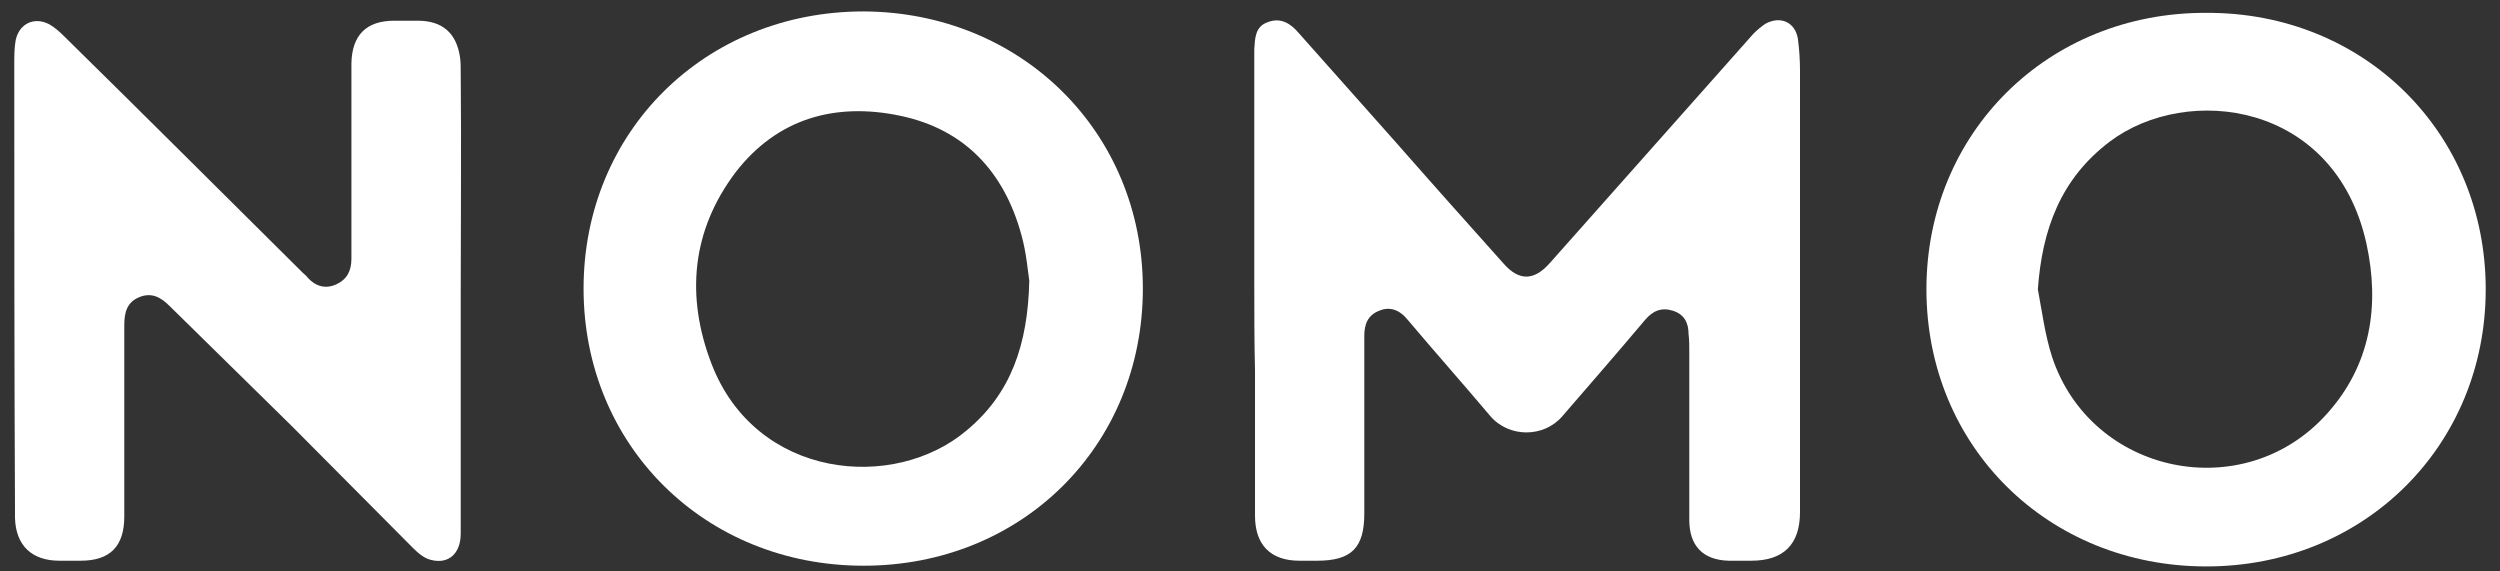 <svg xmlns="http://www.w3.org/2000/svg" xmlns:xlink="http://www.w3.org/1999/xlink" id="&#x56FE;&#x5C42;_1" x="0px" y="0px" viewBox="0 0 350 80" style="enable-background:new 0 0 350 80;" xml:space="preserve"><rect x="0" y="0" width="350" height="80" fill="#333333" stroke="none"/><style type="text/css">	.st0{fill:#FFFFFF;}</style><g>	<path class="st0" d="M175.6,39.5c0-10.4,0-20.7,0-31c0-0.5,0-1.1,0-1.6c0.1-1.5,0.1-3.2,1.9-3.8c1.8-0.7,3.2,0.2,4.3,1.5  c4.5,5.1,9.1,10.2,13.6,15.3c5,5.7,10,11.3,15.1,17c2.2,2.5,4.3,2.4,6.5-0.1c9.5-10.7,19-21.4,28.5-32.1c0.5-0.5,1.1-1,1.7-1.4  c2.1-1.1,4.1-0.2,4.5,2.1c0.2,1.5,0.3,3,0.3,4.5c0,20.6,0,41.2,0,61.8c0,4.5-2.3,6.8-6.8,6.8c-1.1,0-2.1,0-3.2,0  c-3.6-0.1-5.5-2.1-5.5-5.7c0-7.9,0-15.8,0-23.6c0-0.8,0-1.6-0.1-2.4c0-1.6-0.6-2.8-2.2-3.3c-1.6-0.5-2.8,0-3.9,1.3  c-3.8,4.5-7.7,9-11.6,13.5c-2.6,3-7.5,3-10.1-0.1c-3.8-4.5-7.7-8.9-11.5-13.4c-1.2-1.5-2.6-1.9-4-1.3c-1.6,0.6-2.1,1.9-2.1,3.5  c0,8.3,0,16.6,0,24.9c0,4.8-1.8,6.6-6.6,6.6c-0.8,0-1.7,0-2.5,0c-4,0-6.2-2.2-6.2-6.3c0-6.8,0-13.5,0-20.3  C175.6,47.8,175.6,43.7,175.6,39.5L175.6,39.5z"></path>	<path class="st0" d="M308.9,79.3c-22.2,0-39.2-16.8-39.2-38.8c0-21.9,17-38.8,39.2-38.7C331,1.7,348,18.6,348,40.5  C348,62.4,331,79.3,308.9,79.3z M285.3,40.5c0.6,3.2,1,6.4,2,9.5c5.5,16.5,26.9,20.9,38.5,7.9c6.1-6.8,7.4-15.1,5.5-23.8  c-4.4-19.9-25.1-22.4-35.9-14.3C288.5,25,285.9,32.1,285.3,40.5z"></path>	<path class="st0" d="M160,40.4c0,22-16.9,38.8-39.1,38.8c-22.2,0-39.2-16.8-39.2-38.8c0-22,17-38.8,39.2-38.8  C143,1.7,160,18.5,160,40.4z M144.1,39.3c-0.2-1.3-0.4-3.9-1.1-6.4c-2.4-8.8-7.9-14.8-17-16.7c-9.1-1.9-17.2,0.4-23,7.9  c-6.2,8.2-7,17.4-3.4,26.8c6.2,16.2,25.6,18,35.8,9.3C141.5,55.1,143.9,48.3,144.1,39.3z"></path>	<path class="st0" d="M64.5,41.9c0,10.9,0,21.8,0,32.8c0,2.8-1.7,4.3-4.1,3.7c-1-0.2-1.9-1-2.6-1.7c-5.7-5.7-11.3-11.4-17-17.1  c-5.7-5.6-11.4-11.2-17.1-16.8c-1.2-1.2-2.5-1.9-4.2-1.2c-1.7,0.7-2.1,2.1-2.1,3.9c0,8.9,0,17.9,0,26.8c0,4.2-2,6.2-6.1,6.2  c-1,0-2,0-3,0c-3.8,0-6.1-2.1-6.2-6c0-0.3,0-0.5,0-0.8C2,50.8,2,29.9,2,9c0-1.2,0-2.3,0.2-3.4c0.5-2.3,2.6-3.3,4.7-2.2  c0.7,0.4,1.4,1,2,1.6C20.1,16,31.2,27.1,42.4,38.2c0.2,0.2,0.5,0.4,0.7,0.7c1.1,1.2,2.5,1.6,4,0.9c1.5-0.7,2.1-1.9,2.1-3.6  c0-6.7,0-13.5,0-20.2c0-2.4,0-4.8,0-7.2c0.1-3.9,2.1-5.9,6-5.9c1.1,0,2.2,0,3.3,0c3.4,0,5.4,1.7,5.9,5.1c0.1,0.7,0.1,1.4,0.1,2  C64.6,20.6,64.5,31.2,64.5,41.9C64.5,41.9,64.5,41.9,64.5,41.9z"></path></g></svg>